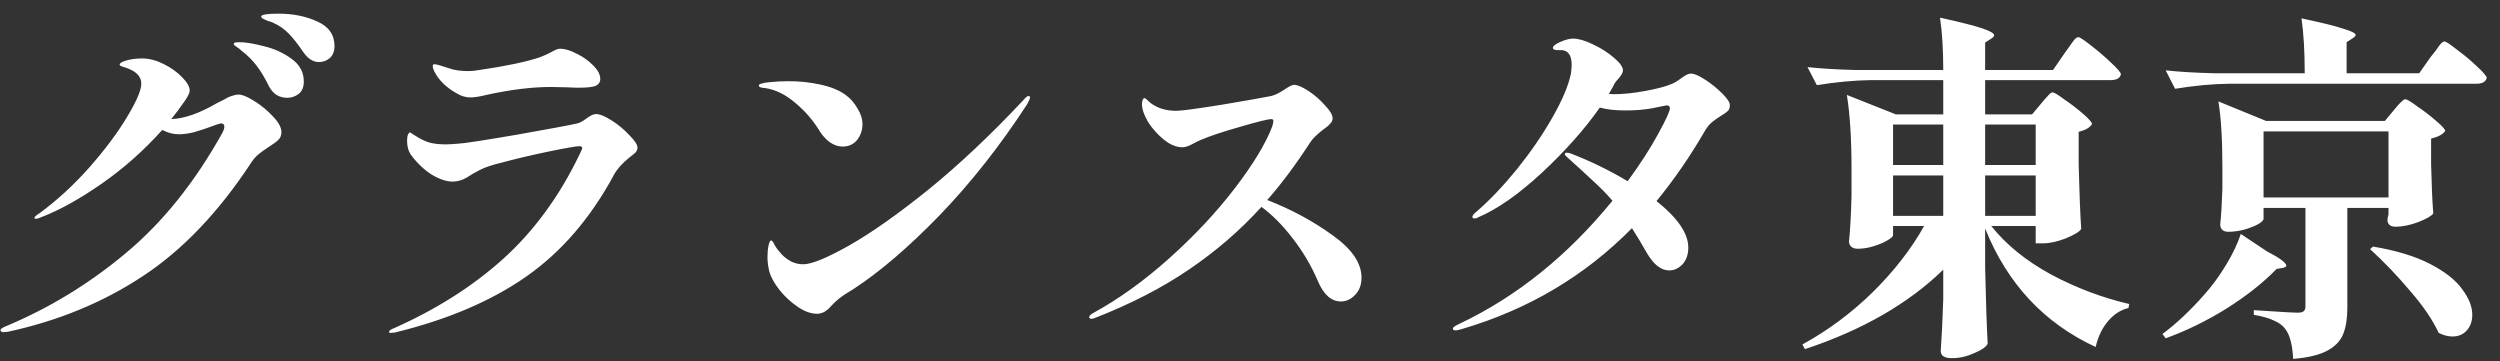 <svg width="180" height="26" viewBox="0 0 180 26" fill="none" xmlns="http://www.w3.org/2000/svg">
<rect x="0" y="0" width="180" height="26" fill="#333333" stroke="none"/>
<path d="M20.054 0.984C21.111 0.984 22.047 1.175 22.862 1.556C23.676 1.92 24.084 2.509 24.084 3.324C24.084 3.688 23.971 3.974 23.746 4.182C23.52 4.373 23.26 4.468 22.966 4.468C22.55 4.468 22.177 4.234 21.848 3.766C21.449 3.177 21.094 2.726 20.782 2.414C20.487 2.102 20.114 1.842 19.664 1.634C19.542 1.582 19.412 1.539 19.274 1.504C19.152 1.452 19.04 1.4 18.936 1.348C18.849 1.296 18.806 1.244 18.806 1.192C18.806 1.053 19.222 0.984 20.054 0.984ZM17.22 3.038C17.67 3.038 18.26 3.133 18.988 3.324C19.733 3.497 20.4 3.801 20.99 4.234C21.579 4.65 21.874 5.196 21.874 5.872C21.874 6.271 21.752 6.565 21.51 6.756C21.267 6.947 20.99 7.042 20.678 7.042C20.106 7.042 19.672 6.773 19.378 6.236C19.083 5.629 18.788 5.135 18.494 4.754C18.199 4.355 17.826 3.983 17.376 3.636C17.289 3.549 17.176 3.463 17.038 3.376C16.899 3.289 16.83 3.22 16.83 3.168C16.83 3.116 16.864 3.081 16.934 3.064C17.02 3.047 17.116 3.038 17.22 3.038ZM17.194 6.808C17.436 6.808 17.809 6.964 18.312 7.276C18.814 7.588 19.265 7.961 19.664 8.394C20.062 8.81 20.262 9.183 20.262 9.512C20.262 9.737 20.192 9.919 20.054 10.058C19.915 10.197 19.681 10.37 19.352 10.578C19.057 10.769 18.814 10.942 18.624 11.098C18.45 11.237 18.286 11.419 18.13 11.644C15.772 15.249 13.155 17.997 10.278 19.886C7.418 21.775 4.176 23.11 0.554 23.89L0.268 23.916C0.112 23.916 0.034 23.864 0.034 23.76C0.034 23.691 0.155 23.604 0.398 23.5C3.518 22.2 6.395 20.449 9.03 18.248C11.682 16.047 14.004 13.161 15.998 9.59C16.102 9.399 16.154 9.243 16.154 9.122C16.154 8.966 16.076 8.888 15.92 8.888C15.868 8.888 15.764 8.914 15.608 8.966C14.966 9.209 14.429 9.391 13.996 9.512C13.58 9.616 13.207 9.668 12.878 9.668C12.479 9.668 12.08 9.564 11.682 9.356C10.364 10.829 8.908 12.121 7.314 13.23C5.719 14.339 4.263 15.145 2.946 15.648C2.79 15.717 2.668 15.752 2.582 15.752C2.512 15.752 2.478 15.735 2.478 15.7C2.478 15.648 2.512 15.596 2.582 15.544C2.651 15.475 2.746 15.405 2.868 15.336C4.116 14.417 5.303 13.325 6.43 12.06C7.556 10.777 8.458 9.573 9.134 8.446C9.827 7.302 10.174 6.496 10.174 6.028C10.174 5.473 9.758 5.075 8.926 4.832C8.718 4.78 8.614 4.719 8.614 4.65C8.614 4.563 8.735 4.477 8.978 4.39C9.342 4.269 9.758 4.208 10.226 4.208C10.728 4.208 11.24 4.338 11.76 4.598C12.297 4.858 12.748 5.179 13.112 5.56C13.476 5.924 13.658 6.245 13.658 6.522C13.658 6.661 13.562 6.877 13.372 7.172C12.99 7.727 12.644 8.195 12.332 8.576C13.268 8.541 14.36 8.16 15.608 7.432C15.694 7.397 15.85 7.319 16.076 7.198C16.301 7.059 16.5 6.964 16.674 6.912C16.864 6.843 17.038 6.808 17.194 6.808ZM33.886 7.016C33.539 7.016 33.21 6.921 32.898 6.73C32.118 6.297 31.572 5.759 31.26 5.118C31.19 4.979 31.156 4.858 31.156 4.754C31.156 4.667 31.199 4.624 31.286 4.624C31.355 4.624 31.476 4.65 31.65 4.702C31.823 4.754 31.962 4.797 32.066 4.832C32.1 4.849 32.265 4.901 32.56 4.988C32.872 5.075 33.262 5.118 33.73 5.118C33.972 5.118 34.232 5.092 34.51 5.04C36.416 4.763 37.864 4.459 38.852 4.13C39.181 4.009 39.502 3.861 39.814 3.688C40.022 3.567 40.195 3.506 40.334 3.506C40.663 3.506 41.062 3.627 41.53 3.87C41.998 4.095 42.396 4.381 42.726 4.728C43.055 5.057 43.22 5.378 43.22 5.69C43.22 5.915 43.107 6.08 42.882 6.184C42.656 6.271 42.258 6.314 41.686 6.314C41.374 6.314 41.105 6.305 40.88 6.288L39.658 6.262C38.34 6.262 36.832 6.444 35.134 6.808C34.579 6.947 34.163 7.016 33.886 7.016ZM28.114 23.968C28.044 23.968 28.01 23.942 28.01 23.89C28.01 23.838 28.07 23.777 28.192 23.708C31.312 22.339 33.981 20.657 36.2 18.664C38.436 16.653 40.282 14.131 41.738 11.098C41.859 10.855 41.92 10.708 41.92 10.656C41.92 10.569 41.85 10.526 41.712 10.526C41.486 10.526 40.741 10.656 39.476 10.916C38.228 11.176 37.092 11.445 36.07 11.722C35.428 11.878 34.934 12.043 34.588 12.216C34.241 12.389 33.912 12.58 33.6 12.788C33.27 12.979 32.932 13.074 32.586 13.074C32.135 13.074 31.624 12.901 31.052 12.554C30.497 12.19 30.003 11.713 29.57 11.124C29.396 10.864 29.31 10.535 29.31 10.136C29.31 9.963 29.327 9.824 29.362 9.72C29.414 9.599 29.466 9.538 29.518 9.538C29.552 9.538 29.613 9.573 29.7 9.642C29.804 9.711 29.899 9.772 29.986 9.824C30.28 10.015 30.592 10.162 30.922 10.266C31.251 10.353 31.65 10.396 32.118 10.396C32.256 10.396 32.551 10.379 33.002 10.344C33.4 10.327 34.813 10.11 37.24 9.694C39.684 9.261 41.122 8.992 41.556 8.888C41.729 8.853 41.954 8.732 42.232 8.524C42.509 8.316 42.734 8.212 42.908 8.212C43.185 8.212 43.566 8.368 44.052 8.68C44.537 8.992 44.962 9.347 45.326 9.746C45.707 10.127 45.898 10.422 45.898 10.63C45.898 10.751 45.854 10.864 45.768 10.968C45.681 11.055 45.534 11.176 45.326 11.332C44.806 11.748 44.433 12.164 44.208 12.58C42.526 15.7 40.42 18.144 37.89 19.912C35.359 21.68 32.204 23.023 28.426 23.942L28.114 23.968ZM60.666 10.552C60.371 10.552 60.076 10.457 59.782 10.266C59.504 10.075 59.253 9.807 59.028 9.46C58.56 8.68 57.97 7.995 57.26 7.406C56.549 6.799 55.821 6.444 55.076 6.34C54.781 6.323 54.634 6.262 54.634 6.158C54.634 6.054 54.868 5.976 55.336 5.924C55.821 5.872 56.298 5.846 56.766 5.846C57.546 5.846 58.3 5.924 59.028 6.08C59.773 6.236 60.38 6.479 60.848 6.808C61.212 7.068 61.506 7.397 61.732 7.796C61.974 8.177 62.096 8.559 62.096 8.94C62.096 9.373 61.966 9.755 61.706 10.084C61.446 10.396 61.099 10.552 60.666 10.552ZM55.388 19.548C55.301 19.167 55.258 18.829 55.258 18.534C55.258 18.187 55.284 17.901 55.336 17.676C55.388 17.433 55.448 17.312 55.518 17.312C55.587 17.312 55.674 17.425 55.778 17.65C55.899 17.858 56.064 18.075 56.272 18.3C56.445 18.491 56.67 18.664 56.948 18.82C57.225 18.959 57.52 19.028 57.832 19.028C58.438 19.028 59.539 18.577 61.134 17.676C62.728 16.775 64.635 15.431 66.854 13.646C69.072 11.843 71.352 9.694 73.692 7.198C73.848 7.007 73.969 6.912 74.056 6.912C74.125 6.912 74.16 6.947 74.16 7.016C74.16 7.085 74.125 7.181 74.056 7.302C74.004 7.406 73.969 7.475 73.952 7.51C72.01 10.491 69.913 13.152 67.66 15.492C65.406 17.815 63.318 19.6 61.394 20.848C61.359 20.865 61.203 20.961 60.926 21.134C60.735 21.255 60.553 21.385 60.38 21.524C60.206 21.663 60.016 21.845 59.808 22.07C59.513 22.417 59.184 22.59 58.82 22.59C58.386 22.59 57.927 22.425 57.442 22.096C56.956 21.767 56.523 21.368 56.142 20.9C55.76 20.415 55.509 19.964 55.388 19.548ZM91.242 14.4C92.975 15.076 94.535 15.917 95.922 16.922C97.326 17.91 98.028 18.933 98.028 19.99C98.028 20.51 97.872 20.926 97.56 21.238C97.265 21.55 96.927 21.706 96.546 21.706C95.852 21.706 95.298 21.212 94.882 20.224C94.414 19.132 93.816 18.118 93.088 17.182C92.377 16.246 91.623 15.483 90.826 14.894C89.3 16.575 87.567 18.075 85.626 19.392C83.702 20.709 81.431 21.879 78.814 22.902C78.727 22.937 78.649 22.954 78.58 22.954C78.476 22.954 78.424 22.911 78.424 22.824C78.424 22.737 78.519 22.642 78.71 22.538C80.547 21.533 82.367 20.224 84.17 18.612C85.99 16.983 87.558 15.31 88.876 13.594C90.21 11.861 91.12 10.361 91.606 9.096C91.658 8.905 91.684 8.775 91.684 8.706C91.684 8.619 91.632 8.576 91.528 8.576C91.302 8.576 90.566 8.758 89.318 9.122C88.087 9.469 87.125 9.789 86.432 10.084C86.276 10.153 86.068 10.257 85.808 10.396C85.548 10.535 85.322 10.604 85.132 10.604C84.698 10.604 84.256 10.422 83.806 10.058C83.355 9.694 82.974 9.269 82.662 8.784C82.367 8.281 82.22 7.848 82.22 7.484C82.22 7.363 82.237 7.267 82.272 7.198C82.306 7.111 82.35 7.068 82.402 7.068C82.454 7.068 82.549 7.137 82.688 7.276C82.826 7.415 82.982 7.527 83.156 7.614C83.572 7.857 84.092 7.978 84.716 7.978C85.062 7.978 86.154 7.831 87.992 7.536C89.846 7.224 91.025 7.016 91.528 6.912C91.77 6.86 92.091 6.704 92.49 6.444C92.819 6.219 93.044 6.106 93.166 6.106C93.408 6.106 93.755 6.253 94.206 6.548C94.656 6.843 95.055 7.189 95.402 7.588C95.766 7.969 95.948 8.281 95.948 8.524C95.948 8.663 95.887 8.793 95.766 8.914C95.662 9.035 95.497 9.174 95.272 9.33C94.838 9.659 94.535 9.954 94.362 10.214C93.304 11.843 92.264 13.239 91.242 14.4ZM121.766 5.3C121.991 5.3 122.329 5.447 122.78 5.742C123.23 6.037 123.638 6.366 124.002 6.73C124.366 7.094 124.548 7.371 124.548 7.562C124.548 7.753 124.504 7.891 124.418 7.978C124.331 8.065 124.175 8.177 123.95 8.316C123.69 8.472 123.456 8.637 123.248 8.81C123.057 8.966 122.875 9.2 122.702 9.512C121.662 11.297 120.518 12.953 119.27 14.478C120.795 15.691 121.558 16.809 121.558 17.832C121.558 18.317 121.419 18.716 121.142 19.028C120.864 19.323 120.544 19.47 120.18 19.47C119.608 19.47 119.079 19.063 118.594 18.248C118.23 17.607 117.866 17 117.502 16.428C114.122 19.86 110.048 22.278 105.282 23.682C105.074 23.751 104.909 23.786 104.788 23.786C104.666 23.786 104.606 23.743 104.606 23.656C104.606 23.569 104.779 23.448 105.126 23.292C109.234 21.333 112.891 18.387 116.098 14.452C115.699 13.984 115.214 13.49 114.642 12.97C114.087 12.45 113.48 11.895 112.822 11.306C112.718 11.219 112.666 11.15 112.666 11.098C112.666 11.029 112.709 10.994 112.796 10.994C112.882 10.994 112.978 11.011 113.082 11.046C114.52 11.601 115.89 12.268 117.19 13.048C118.091 11.817 118.819 10.691 119.374 9.668C119.946 8.628 120.232 8.004 120.232 7.796C120.232 7.657 120.154 7.588 119.998 7.588C119.876 7.605 119.53 7.675 118.958 7.796C118.386 7.9 117.753 7.952 117.06 7.952C116.297 7.952 115.673 7.883 115.188 7.744C114.078 9.321 112.683 10.89 111.002 12.45C109.338 13.993 107.812 15.059 106.426 15.648C106.356 15.7 106.27 15.726 106.166 15.726C106.062 15.726 106.01 15.691 106.01 15.622C106.01 15.518 106.122 15.379 106.348 15.206C107.284 14.391 108.246 13.377 109.234 12.164C110.222 10.933 111.071 9.694 111.782 8.446C112.492 7.198 112.934 6.149 113.108 5.3C113.142 5.023 113.16 4.815 113.16 4.676C113.16 4.017 112.934 3.662 112.484 3.61C112.414 3.61 112.284 3.61 112.094 3.61C111.903 3.593 111.808 3.541 111.808 3.454C111.808 3.315 111.99 3.168 112.354 3.012C112.718 2.856 113.021 2.778 113.264 2.778C113.645 2.778 114.122 2.917 114.694 3.194C115.283 3.471 115.786 3.792 116.202 4.156C116.635 4.52 116.852 4.823 116.852 5.066C116.852 5.205 116.765 5.378 116.592 5.586C116.418 5.777 116.306 5.915 116.254 6.002C116.184 6.158 116.046 6.409 115.838 6.756C115.924 6.773 116.054 6.782 116.228 6.782C116.869 6.782 117.614 6.704 118.464 6.548C119.313 6.392 119.937 6.227 120.336 6.054C120.526 5.985 120.76 5.846 121.038 5.638C121.159 5.551 121.28 5.473 121.402 5.404C121.523 5.335 121.644 5.3 121.766 5.3ZM146.96 7.458C147.029 7.371 147.124 7.259 147.246 7.12C147.384 6.964 147.488 6.851 147.558 6.782C147.644 6.695 147.722 6.652 147.792 6.652C147.896 6.652 148.182 6.825 148.65 7.172C149.135 7.501 149.586 7.848 150.002 8.212C150.418 8.576 150.626 8.819 150.626 8.94C150.452 9.2 150.132 9.382 149.664 9.486V11.878C149.716 13.889 149.776 15.423 149.846 16.48C149.742 16.671 149.378 16.896 148.754 17.156C148.13 17.399 147.575 17.52 147.09 17.52H146.57V16.272H143.372C144.429 17.607 145.859 18.768 147.662 19.756C149.482 20.727 151.362 21.437 153.304 21.888L153.252 22.174C152.68 22.313 152.186 22.633 151.77 23.136C151.354 23.621 151.059 24.237 150.886 24.982C147.176 23.266 144.524 20.423 142.93 16.454V19.262C142.982 21.619 143.042 23.448 143.112 24.748C143.008 24.973 142.687 25.199 142.15 25.424C141.612 25.667 141.075 25.788 140.538 25.788C140 25.788 139.732 25.615 139.732 25.268C139.801 24.349 139.862 23.11 139.914 21.55V19.418C137.4 21.862 134.081 23.769 129.956 25.138L129.774 24.8C131.611 23.795 133.301 22.538 134.844 21.03C136.386 19.505 137.617 17.919 138.536 16.272H136.3V16.922C136.3 17.026 136.161 17.156 135.884 17.312C135.624 17.468 135.294 17.607 134.896 17.728C134.514 17.849 134.133 17.91 133.752 17.91C133.544 17.91 133.388 17.858 133.284 17.754C133.18 17.65 133.128 17.529 133.128 17.39C133.214 16.575 133.275 15.475 133.31 14.088V12.164C133.31 9.98 133.197 8.203 132.972 6.834L136.508 8.238H139.914V5.768H134.714C133.483 5.785 132.183 5.907 130.814 6.132L130.138 4.832C131.091 4.936 132.244 5.005 133.596 5.04H139.914C139.914 3.567 139.836 2.31 139.68 1.27C141.17 1.599 142.193 1.859 142.748 2.05C143.302 2.241 143.58 2.405 143.58 2.544C143.58 2.613 143.51 2.691 143.372 2.778L142.93 3.064V5.04H147.818L148.624 3.87C148.728 3.731 148.858 3.549 149.014 3.324C149.17 3.099 149.291 2.934 149.378 2.83C149.482 2.726 149.568 2.674 149.638 2.674C149.742 2.674 150.045 2.873 150.548 3.272C151.068 3.671 151.553 4.087 152.004 4.52C152.472 4.953 152.706 5.231 152.706 5.352C152.636 5.629 152.394 5.768 151.978 5.768H142.93V8.238H146.31L146.96 7.458ZM139.914 11.878V8.966H136.3V11.878H139.914ZM146.57 11.878V8.966H142.93V11.878H146.57ZM139.914 12.632H136.3V15.544H139.914V12.632ZM142.93 12.632V15.544H146.57V12.632H142.93ZM174.988 4.13C175.092 4.009 175.222 3.844 175.378 3.636C175.534 3.411 175.655 3.246 175.742 3.142C175.846 3.038 175.932 2.986 176.002 2.986C176.106 2.986 176.409 3.185 176.912 3.584C177.432 3.965 177.917 4.373 178.368 4.806C178.818 5.222 179.044 5.491 179.044 5.612C178.974 5.889 178.732 6.028 178.316 6.028H160.506C159.275 6.045 157.975 6.167 156.606 6.392L155.93 5.066C156.883 5.17 158.036 5.239 159.388 5.274H165.94C165.94 3.697 165.862 2.379 165.706 1.322C167.179 1.634 168.193 1.885 168.748 2.076C169.32 2.249 169.606 2.397 169.606 2.518C169.606 2.587 169.536 2.665 169.398 2.752L168.956 3.038V5.274H174.182L174.988 4.13ZM172.362 7.926C172.414 7.857 172.5 7.753 172.622 7.614C172.76 7.458 172.873 7.345 172.96 7.276C173.046 7.189 173.124 7.146 173.194 7.146C173.298 7.146 173.584 7.319 174.052 7.666C174.537 7.995 174.988 8.342 175.404 8.706C175.837 9.07 176.054 9.313 176.054 9.434C175.88 9.677 175.542 9.859 175.04 9.98V11.826C175.074 13.317 175.126 14.495 175.196 15.362C175.092 15.535 174.736 15.743 174.13 15.986C173.523 16.211 172.977 16.324 172.492 16.324C172.093 16.324 171.894 16.151 171.894 15.804C171.911 15.752 171.92 15.7 171.92 15.648C171.937 15.579 171.954 15.509 171.972 15.44V14.972H169.008V22.148C169.008 22.911 168.912 23.535 168.722 24.02C168.531 24.523 168.15 24.93 167.578 25.242C167.006 25.554 166.182 25.753 165.108 25.84C165.056 24.817 164.865 24.098 164.536 23.682C164.362 23.439 164.094 23.24 163.73 23.084C163.383 22.911 162.898 22.772 162.274 22.668V22.33C164.042 22.451 165.099 22.512 165.446 22.512C165.654 22.512 165.792 22.477 165.862 22.408C165.948 22.339 165.992 22.226 165.992 22.07V14.972H162.976V15.752C162.976 15.856 162.846 15.986 162.586 16.142C162.326 16.281 161.996 16.411 161.598 16.532C161.199 16.636 160.809 16.688 160.428 16.688C160.237 16.688 160.09 16.636 159.986 16.532C159.899 16.428 159.856 16.307 159.856 16.168C159.925 15.509 159.977 14.66 160.012 13.62V12.06C160.012 10.049 159.916 8.463 159.726 7.302L163.158 8.706H171.712L172.362 7.926ZM162.976 9.46V14.218H171.972V9.46H162.976ZM163.21 18.092C164.146 18.577 164.614 18.924 164.614 19.132C164.614 19.201 164.527 19.253 164.354 19.288L163.912 19.366C162.993 20.319 161.814 21.255 160.376 22.174C158.937 23.075 157.455 23.803 155.93 24.358L155.696 24.046C156.684 23.318 157.689 22.373 158.712 21.212C159.284 20.571 159.804 19.86 160.272 19.08C160.757 18.283 161.112 17.537 161.338 16.844L163.21 18.092ZM170.854 17.754C172.518 18.031 173.887 18.447 174.962 19.002C176.036 19.557 176.808 20.163 177.276 20.822C177.761 21.463 178.004 22.079 178.004 22.668C178.004 23.119 177.874 23.491 177.614 23.786C177.354 24.081 177.007 24.228 176.574 24.228C176.262 24.228 175.932 24.141 175.586 23.968C175.152 23.032 174.468 22.027 173.532 20.952C172.613 19.86 171.651 18.855 170.646 17.936L170.854 17.754Z" fill="white"/>
</svg>
